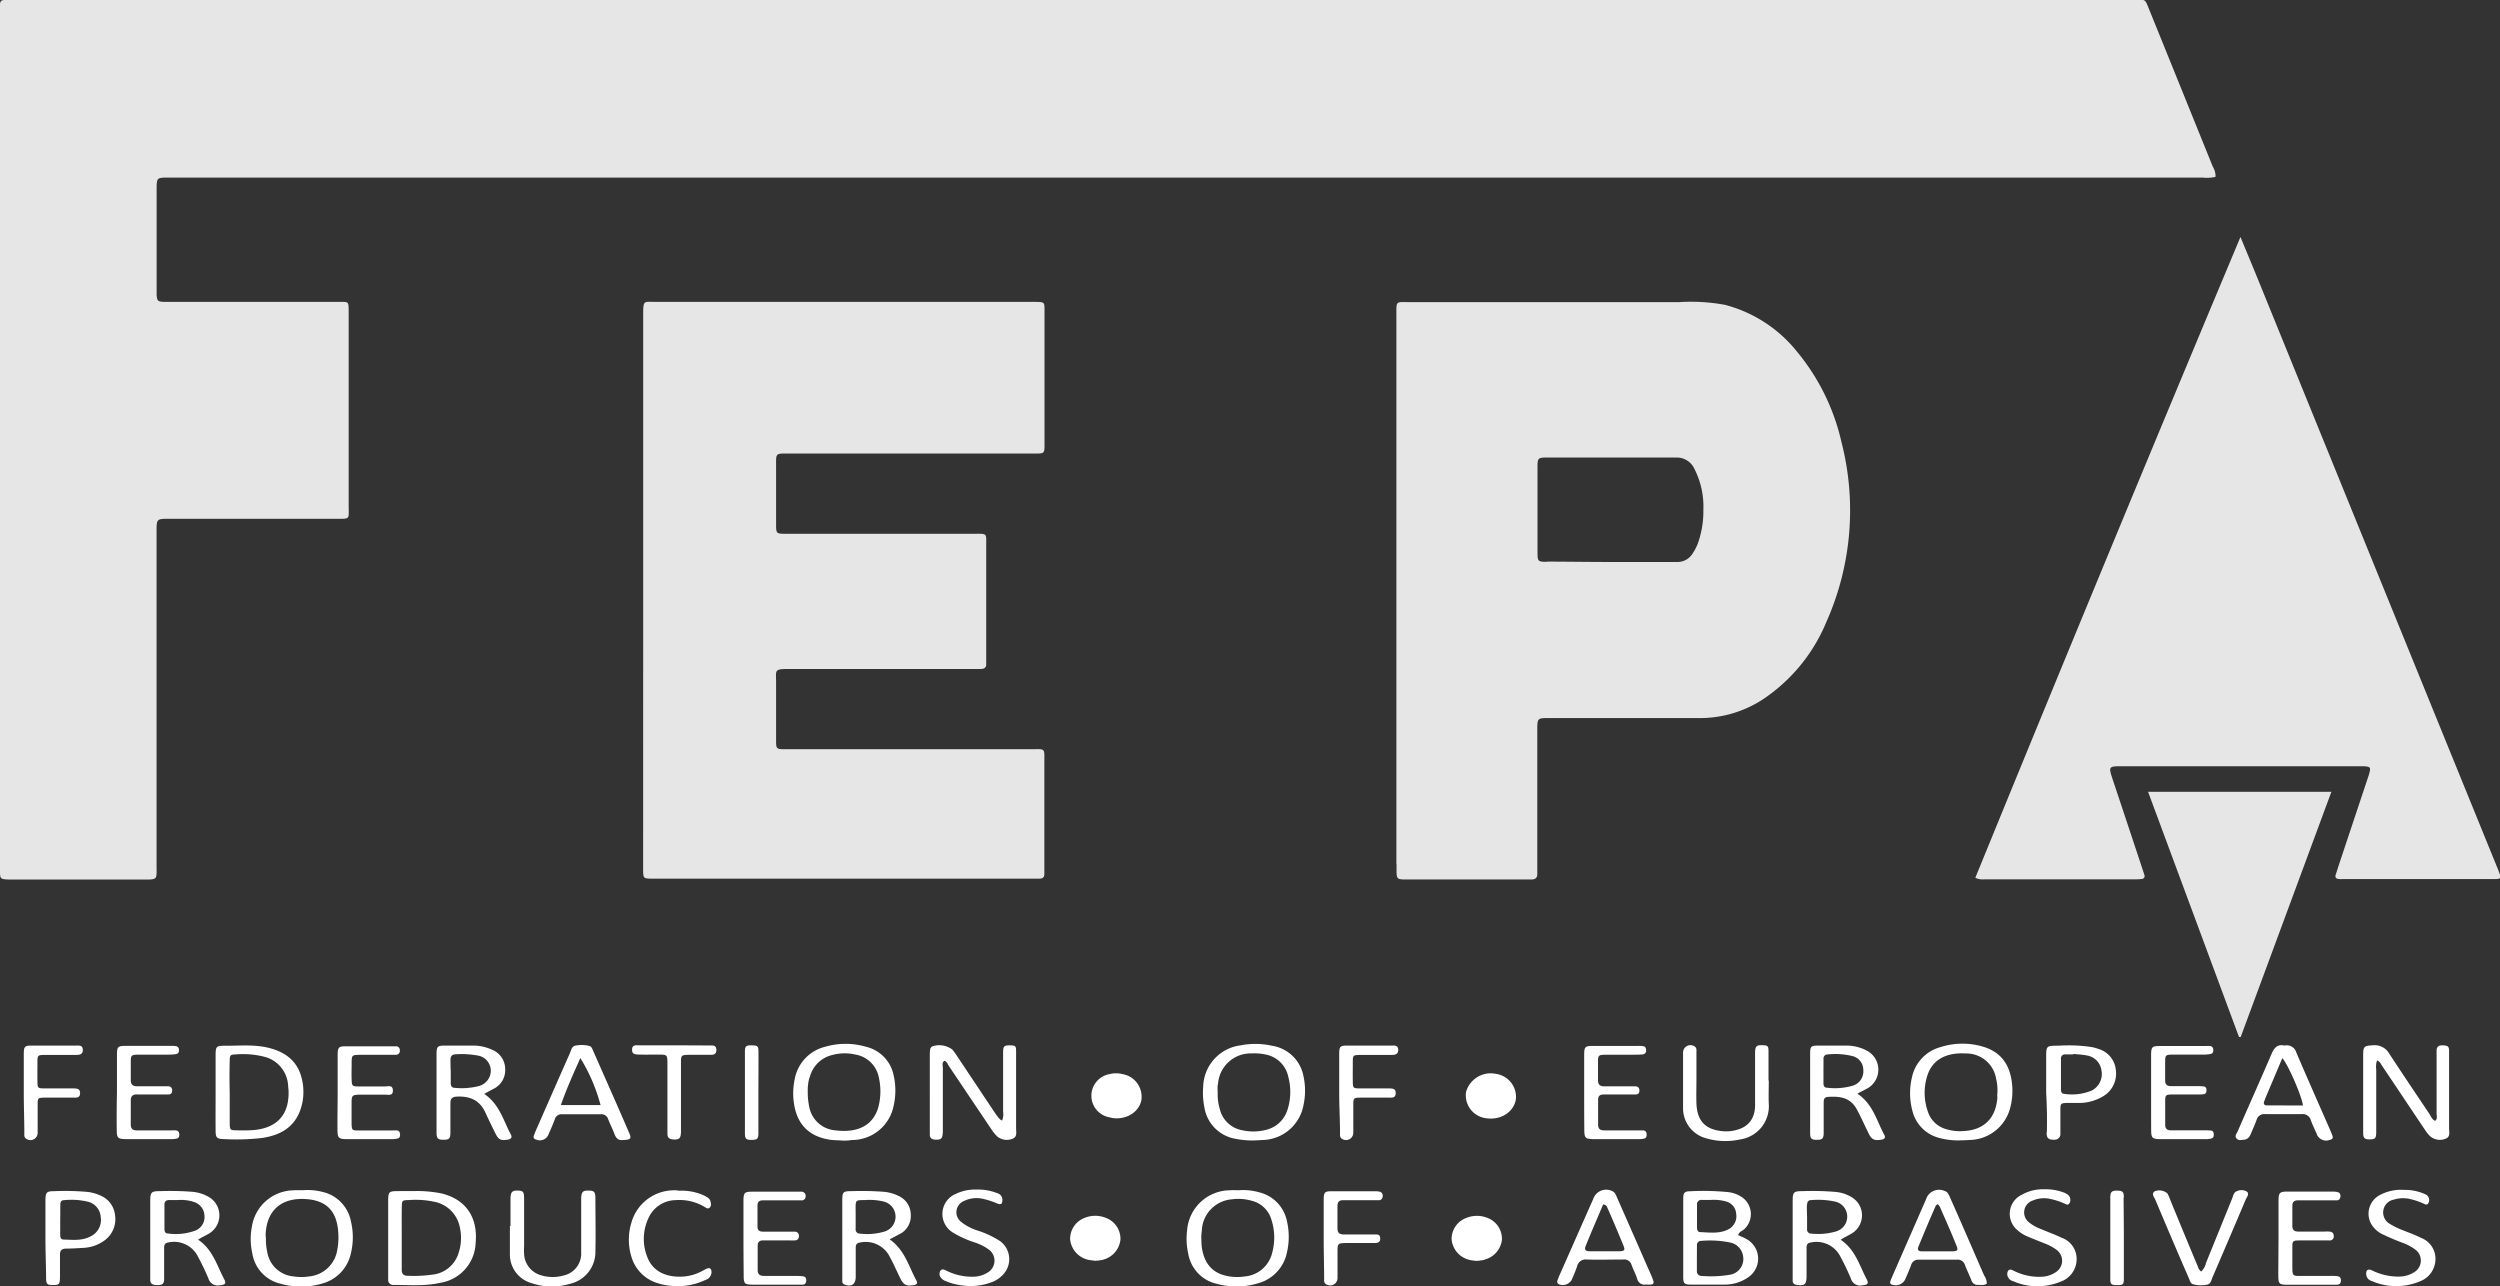 <svg xmlns="http://www.w3.org/2000/svg" viewBox="0 0 446.76 229.9"><rect x="0" y="0" width="446.76" height="229.9" fill="#333333" stroke="none"/><defs><style>.cls-1{fill:#e6e6e6;}.cls-2{fill:#fff;}</style></defs><title>fepa-wh-logo</title><g id="Livello_2" data-name="Livello 2"><g id="Layer_1" data-name="Layer 1"><path class="cls-1" d="M395.93,31.6a6.43,6.43,0,0,1-2.22.14H31.26c-.63,0-1.26,0-1.89,0-1.19.05-1.31.19-1.38,1.41,0,.27,0,.53,0,.79V51.78c0,.32,0,.64,0,.95.08,1,.2,1.16,1.23,1.21.47,0,.95,0,1.42,0H60.79c1.49,0,1.49,0,1.52,1.48v1q0,17,0,33.92c0,2.54.36,2.37-2.37,2.37H30.27c-2.28,0-2.29,0-2.29,2.26q0,29.82,0,59.64c0,2.66.29,2.57-2.56,2.57H1.59C0,157.1,0,157.08,0,155.52V2.46C0-.31-.32,0,2.44,0h378.7c2.46,0,2.05-.44,3.05,2q5.63,13.89,11.24,27.77A3.38,3.38,0,0,1,395.93,31.6Zm-281,123c0,.42,0,.85,0,1.27.06,1,.14,1.1,1.24,1.15.26,0,.52,0,.79,0h68.79c.58,0,.89-.25.88-.85,0-.42,0-.84,0-1.26q0-9.31,0-18.62c0-2.73.27-2.4-2.48-2.4H140.47c-1.77,0-1.78,0-1.78-1.73,0-3.42,0-6.84,0-10.26,0-2.16-.4-2.35,2.31-2.35h32.82c.47,0,1,0,1.42,0,.73,0,1.06-.31,1-1,0-.42,0-.85,0-1.27q0-9.85,0-19.72c0-2.35.24-2.17-2.25-2.17H140.55c-1.85,0-1.86,0-1.86-1.83,0-3.37,0-6.73,0-10.1,0-2.57-.19-2.41,2.37-2.41h43.87c1.72,0,1.73,0,1.73-1.74V55.54c0-1.56,0-1.56-1.56-1.59h-68c-2,0-2.16-.37-2.16,2.14q0,24.62,0,49.23Zm134.64-.2c0,.52,0,1,0,1.57.06,1,.15,1.13,1.22,1.2.32,0,.63,0,.95,0h20.82c.37,0,.74,0,1.11,0,.7,0,1.07-.31,1.05-1,0-.47,0-1,0-1.42V130.53c0-2.21,0-2.21,2.17-2.21,8.89,0,17.77,0,26.66,0A20.51,20.51,0,0,0,315,125a30.66,30.66,0,0,0,11.36-13.81,49,49,0,0,0,2.71-32.22,38.71,38.71,0,0,0-7.93-16.12,24.38,24.38,0,0,0-12.87-8.37,33.37,33.37,0,0,0-8.16-.49q-24.13,0-48.27,0c-2.45,0-2.3-.27-2.3,2.28v98.12Zm26.89-54c-1.62,0-1.7-.07-1.7-1.69q0-7.65,0-15.3c0-1.51.11-1.64,1.6-1.65,7.73,0,15.46,0,23.18,0a3.47,3.47,0,0,1,3.27,2.05,14.87,14.87,0,0,1,1.59,7.32,17.11,17.11,0,0,1-.85,5.58,8.79,8.79,0,0,1-1.11,2.26,3.16,3.16,0,0,1-2.8,1.46c-3.89,0-7.78,0-11.67,0S280.31,100.37,276.47,100.36ZM353,156.86a2.92,2.92,0,0,0,1.6.28h27a8.11,8.11,0,0,0,1.1-.06.53.53,0,0,0,.49-.78c-.11-.35-.22-.7-.34-1.05q-2.62-7.92-5.27-15.85c-.81-2.47-.82-2.47,1.77-2.47h42c.37,0,.74,0,1.1,0,1.17.09,1.25.21.92,1.37q-.1.38-.24.75l-5.13,15.4c-.2.59-.38,1.2-.58,1.8s.07.79.59.84a6.79,6.79,0,0,0,.78,0h26.82c1.37,0,1.41-.08.95-1.31-.07-.2-.15-.39-.23-.59Q425,102.79,403.68,50.35c-1.08-2.67-2.2-5.33-3.3-8Q376.38,99.59,353,156.86Zm47.12,28.46.3,0c5.39-14.56,10.77-29.12,16.21-43.82H383.87Z"/><path class="cls-2" d="M179.07,200.25a2.91,2.91,0,0,0,.19-1.57c0-3.52,0-7,0-10.56,0-1.17.18-1.33,1.23-1.31s1.08.14,1.09,1.11c0,2.15,0,4.31,0,6.46,0,2.42,0,4.84,0,7.25,0,.7.26,1.58-.7,1.89a2.66,2.66,0,0,1-2.68-.44,7.37,7.37,0,0,1-1.08-1.34q-3.78-5.62-7.56-11.25c-.22-.34-.33-.78-.8-.93-.49.36-.27.87-.27,1.31,0,3.62,0,7.25,0,10.87a6.62,6.62,0,0,1-.08,1.26c-.14.69-.71.67-1.25.66s-.93-.18-1-.8c0-.31,0-.63,0-.94V188.67c0-.36,0-.73.06-1.1a.72.72,0,0,1,.44-.6,3.92,3.92,0,0,1,3.53.59,10.5,10.5,0,0,1,.83,1.15c2.34,3.49,4.66,7,7,10.49C178.34,199.57,178.52,200,179.07,200.25Zm246.55-9.89c2.58,3.84,5.14,7.69,7.72,11.53a6.82,6.82,0,0,0,.88,1.11,2.66,2.66,0,0,0,2.8.5c.94-.33.63-1.23.64-1.92,0-2.37,0-4.73,0-7.1,0-2.21,0-4.41,0-6.62,0-.92-.23-1-1.16-1.06-.73,0-1.09.27-1.07,1,0,.37,0,.74,0,1.11,0,3.36,0,6.72,0,10.09,0,.43.21.94-.27,1.3-.6-.28-.76-.87-1.08-1.34-2.37-3.53-4.75-7.06-7.08-10.62a3,3,0,0,0-2.85-1.55c-1.68.1-1.83.15-1.84,1.8,0,3.94,0,7.89,0,11.83,0,.68,0,1.37,0,2,0,1,.28,1.21,1.22,1.19s1.1-.21,1.11-1.28c0-3.74,0-7.47,0-11.2a3.7,3.7,0,0,1,.14-1.63C425.31,189.69,425.42,190.07,425.62,190.36ZM311.75,219.62a3.67,3.67,0,0,0-.4-5.64,5.41,5.41,0,0,0-2.48-.94,45,45,0,0,0-6.77-.16c-1.07,0-1.3.27-1.3,1.34q0,7,0,14c0,1.11.22,1.33,1.27,1.34,2.1,0,4.21,0,6.31,0a7.27,7.27,0,0,0,4.13-1.37,4,4,0,0,0-.49-6.81c-.45-.25-.94-.44-1.4-.65C310.78,220.08,311.38,220,311.75,219.62Zm-8.49,2.93a.72.72,0,0,1,.76-.8,17.8,17.8,0,0,1,5.15.29,2.9,2.9,0,0,1,2.33,2.46,2.85,2.85,0,0,1-2.41,3.31,19.93,19.93,0,0,1-5,.2.81.81,0,0,1-.85-.91c0-.73,0-1.46,0-2.2h0C303.25,224.12,303.24,223.34,303.26,222.55Zm5.25-7.83a2.43,2.43,0,0,1,1.75,2.18,2.62,2.62,0,0,1-1.36,2.77c-1.62.85-3.36.58-5.08.51-.43,0-.56-.45-.56-.83,0-1.36,0-2.71,0-4.07a.78.78,0,0,1,.9-.85h1.57A8.25,8.25,0,0,1,308.51,214.72Zm-156-11a7.59,7.59,0,0,0,7.2-6.18,12.2,12.2,0,0,0,0-5.31,6.58,6.58,0,0,0-4.95-5.17,13,13,0,0,0-7.29,0,7.3,7.3,0,0,0-5.47,5.88,12.12,12.12,0,0,0-.14,4.07c.51,3.87,2.67,6.08,6.44,6.66.78.11,1.57.1,2.24.15S151.84,203.77,152.47,203.71Zm-7.81-11.18a5.43,5.43,0,0,1,4-4,8.54,8.54,0,0,1,4.2-.08,5.1,5.1,0,0,1,4.13,4,11.16,11.16,0,0,1,0,5.14,6.2,6.2,0,0,1-.54,1.47c-1.19,2.35-3.71,3.37-7.19,2.93a5.15,5.15,0,0,1-4.71-4.35,11.71,11.71,0,0,1-.24-2.5A8.72,8.72,0,0,1,144.66,192.53Zm81.08,11.18a7.61,7.61,0,0,0,7.16-6.24,12.09,12.09,0,0,0,0-5.15,6.76,6.76,0,0,0-5.63-5.45,13.64,13.64,0,0,0-5.62-.07,7.64,7.64,0,0,0-6.67,7.27,13.23,13.23,0,0,0,.2,3.76,6.77,6.77,0,0,0,5.42,5.64,16.08,16.08,0,0,0,3.38.33C224.48,203.77,225.11,203.77,225.74,203.71Zm-8.12-9.9a5.86,5.86,0,0,1,6.07-5.57,9.16,9.16,0,0,1,2.5.21,5.1,5.1,0,0,1,4,4,10.45,10.45,0,0,1-.16,5.89,5.3,5.3,0,0,1-4,3.6,9.12,9.12,0,0,1-4.22,0,5,5,0,0,1-3.86-3.73,9.2,9.2,0,0,1-.38-3C217.57,194.75,217.57,194.28,217.62,193.81Zm134.55,9.89a7.64,7.64,0,0,0,7-5.65,11.76,11.76,0,0,0,.38-4.05c-.3-3.73-2-6.05-5.33-7a12.83,12.83,0,0,0-7.44.1,7.11,7.11,0,0,0-5.15,5.43,12.23,12.23,0,0,0,.07,5.92,6.61,6.61,0,0,0,4.85,4.9,12.68,12.68,0,0,0,3.58.43C350.81,203.77,351.49,203.77,352.17,203.7Zm4.74-7.73c-.22,3.81-2.37,6-6.17,6.15a8.42,8.42,0,0,1-3.11-.38,4.75,4.75,0,0,1-3.14-3.07,10.08,10.08,0,0,1-.05-6.64c.93-2.68,3.33-4,6.86-3.78a5.38,5.38,0,0,1,5.36,4.44,9.09,9.09,0,0,1,.25,2.6C356.91,195.44,356.92,195.7,356.91,196ZM219.72,212.71a7.73,7.73,0,0,0-7.57,7.08,12,12,0,0,0,.19,4.22,6.64,6.64,0,0,0,5.09,5.41,13.1,13.1,0,0,0,7.29-.07,7.17,7.17,0,0,0,5.26-5.52,12.36,12.36,0,0,0,0-5.61,6.65,6.65,0,0,0-5-5.16,10.31,10.31,0,0,0-3.58-.36C220.87,212.7,220.29,212.66,219.72,212.71Zm-4.95,7.19a5.83,5.83,0,0,1,5.41-5.58,8.41,8.41,0,0,1,3.43.24,4.88,4.88,0,0,1,3.6,3.41,10.36,10.36,0,0,1,.14,5.89,5.53,5.53,0,0,1-4.91,4.25,9.19,9.19,0,0,1-2.67,0c-2.93-.42-4.57-2.15-5-5.23-.07-.57-.07-1.15-.09-1.66S214.73,220.31,214.77,219.9ZM52.33,212.72A7.65,7.65,0,0,0,45,219.3a11.53,11.53,0,0,0,.09,4.68,6.62,6.62,0,0,0,5.06,5.43,13.13,13.13,0,0,0,7.3,0,7.15,7.15,0,0,0,5.27-5.5,12.09,12.09,0,0,0,0-5.61A6.67,6.67,0,0,0,57.64,213a10.7,10.7,0,0,0-3.43-.31C53.58,212.71,53,212.66,52.33,212.72Zm-4.85,7.69c.24-4.11,2.79-6.35,7-6.14s6,2.52,6,6.91a11.52,11.52,0,0,1-.21,2.19,5.62,5.62,0,0,1-5,4.73,9.26,9.26,0,0,1-2.83,0,5.22,5.22,0,0,1-4.69-4.4,10.54,10.54,0,0,1-.23-2.5C47.47,220.93,47.46,220.67,47.48,220.41Zm-8.95-18.36c0,1.26.22,1.48,1.47,1.51a40.26,40.26,0,0,0,6.77-.19c3-.44,5.55-1.65,6.78-4.69a9.76,9.76,0,0,0,.36-6c-.77-3.17-3.06-4.77-6.08-5.47-2.6-.6-5.24-.3-7.86-.33-1.26,0-1.42.18-1.44,1.5,0,2.31,0,4.62,0,6.93S38.51,199.79,38.53,202.05Zm2.52-12.44c0-1.08.11-1.16,1.2-1.19a15.33,15.33,0,0,1,5,.43A5.64,5.64,0,0,1,51.49,194c0,.31.07.62.08.94.13,4.21-2,6.6-6.17,7a27.56,27.56,0,0,1-3.15.05c-1.09,0-1.17-.08-1.2-1.17,0-1.84,0-3.68,0-5.51h0C41,193.39,41,191.49,41.05,189.61Zm30,23.25c-1.55,0-1.68.15-1.68,1.74q0,6.61,0,13.23c0,.27,0,.53,0,.79a.89.89,0,0,0,1,1c2.78,0,5.58.25,8.32-.38A7.48,7.48,0,0,0,85,222.08c.42-4.53-1.75-7.74-6.07-8.8a22.1,22.1,0,0,0-5-.43C72.93,212.85,72,212.84,71,212.86Zm.76,2.78c0-1.09.1-1.16,1.19-1.18a16.2,16.2,0,0,1,4.71.32,5.76,5.76,0,0,1,4.47,4.57,8.65,8.65,0,0,1-.31,4.81,5.46,5.46,0,0,1-4.59,3.62,24,24,0,0,1-4.4.21c-.81,0-1.1-.35-1.09-1.16,0-1.89,0-3.78,0-5.67S71.78,217.48,71.8,215.64Zm16.47-21.1a3.7,3.7,0,0,0,2-3.47A3.74,3.74,0,0,0,88,187.62a8.08,8.08,0,0,0-3.34-.77c-1.74,0-3.47,0-5.2,0-1.27,0-1.44.19-1.45,1.49q0,7,0,14c0,1.13.24,1.34,1.25,1.34s1.2-.21,1.23-1.21c0-1.78,0-3.57,0-5.35,0-.78.31-1.11,1.12-1.15,2.31-.12,4.11.61,5.12,2.83.57,1.24,1.17,2.47,1.77,3.69s1,1.33,2.1,1.19c.75-.1,1-.4.66-1-1.32-2.47-2-5.34-4.72-7.19C87.25,195.06,87.77,194.82,88.27,194.54Zm-7.77-5.21c0-.66.35-.91,1-.93a16.26,16.26,0,0,1,3.75.21,2.78,2.78,0,0,1,2.45,2.66,2.86,2.86,0,0,1-2.1,2.8,12.24,12.24,0,0,1-4.35.33c-.55,0-.7-.37-.71-.83,0-.73,0-1.47,0-2.2h0C80.5,190.69,80.51,190,80.5,189.33Zm253.15,5.2a3.84,3.84,0,0,0-.2-6.85,7.7,7.7,0,0,0-3.49-.83c-1.68,0-3.37,0-5,0-1.34,0-1.49.14-1.49,1.43q0,7.1,0,14.2c0,1,.24,1.21,1.19,1.21s1.21-.19,1.23-1.17c0-1.79,0-3.58,0-5.36,0-.56,0-1.09.76-1.14,2.55-.17,4.14.3,5.23,2.35.71,1.35,1.34,2.74,2,4.1.57,1.16,1,1.39,2.24,1.21.57-.08.93-.3.58-.92-1.36-2.51-2-5.45-4.79-7.32C332.63,195.05,333.15,194.81,333.65,194.53Zm-7.79-5.28a.72.72,0,0,1,.75-.82,12.78,12.78,0,0,1,4.36.28,2.54,2.54,0,0,1,2,2.49,2.67,2.67,0,0,1-1.83,2.8,11.46,11.46,0,0,1-4.66.38c-.44,0-.63-.32-.63-.74,0-.73,0-1.46,0-2.2h0ZM37.34,220.45a3.79,3.79,0,0,0-.16-6.62,7,7,0,0,0-2.69-.84,51.75,51.75,0,0,0-5.84-.13c-1.64,0-1.79.17-1.8,1.81,0,4,0,7.89,0,11.84,0,.73,0,1.47,0,2.21s.52.92,1.16.93,1.3,0,1.32-.93c0-.58,0-1.16,0-1.74,0-1.31,0-2.62,0-3.94,0-.48.06-.9.72-1a4.76,4.76,0,0,1,5.31,2.49c.7,1.29,1.34,2.63,1.91,4a1.71,1.71,0,0,0,2,1.15c1-.09,1.21-.3.76-1.15-1.29-2.42-2-5.23-4.63-7C36.24,221,36.81,220.78,37.34,220.45Zm-2.68-5.65a2.65,2.65,0,0,1,1.88,2.46,2.59,2.59,0,0,1-1.61,2.64,10.12,10.12,0,0,1-4.94.53c-.45,0-.6-.38-.6-.78,0-1.47,0-2.93,0-4.39,0-.6.34-.82.91-.81s1,0,1.56,0A7.13,7.13,0,0,1,34.66,214.8ZM331,220.37a3.77,3.77,0,0,0-.14-6.45A6.66,6.66,0,0,0,328,213a49.34,49.34,0,0,0-5.83-.14c-1.66,0-1.81.17-1.81,1.8q0,6.71,0,13.41c0,.27,0,.53,0,.79,0,.52.33.71.81.77,1.28.17,1.62-.08,1.67-1.37,0-.53,0-1,0-1.58,0-1.21,0-2.42,0-3.63,0-.47.05-.91.71-1a4.78,4.78,0,0,1,5.32,2.48c.7,1.29,1.34,2.63,1.91,4a1.7,1.7,0,0,0,2,1.16c1-.09,1.22-.3.78-1.14-1.29-2.43-2-5.24-4.63-7C329.78,221,330.41,220.75,331,220.37Zm-8.06-5.12c0-.47.23-.8.76-.79a14.46,14.46,0,0,1,4.2.26,2.75,2.75,0,0,1,.14,5.36,11.39,11.39,0,0,1-4.35.37.72.72,0,0,1-.76-.81v-2.19h0C322.9,216.72,322.89,216,322.9,215.25Zm-162.18,5.3a3.64,3.64,0,0,0,2-3.49,3.69,3.69,0,0,0-2.22-3.36,7.3,7.3,0,0,0-2.57-.72,53.65,53.65,0,0,0-5.67-.12c-1.69,0-1.78.11-1.78,1.81q0,6.71,0,13.41c0,.31,0,.63,0,.94a.63.63,0,0,0,.46.56c1.18.42,1.91-.07,1.94-1.31,0-.48,0-1,0-1.42,0-1.26,0-2.53,0-3.79,0-.49.06-.9.7-1a4.8,4.8,0,0,1,5.34,2.45c.68,1.24,1.25,2.55,1.87,3.82s1.07,1.54,2.45,1.33c.58-.08.75-.35.47-.85-1.36-2.51-2.06-5.43-4.76-7.33C159.71,221.08,160.23,220.84,160.72,220.55ZM152.9,216c0-1.52,0-1.54,1.62-1.54a10.72,10.72,0,0,1,3.43.27,2.78,2.78,0,0,1,.19,5.33,10.87,10.87,0,0,1-4.5.39.73.73,0,0,1-.73-.84c0-.73,0-1.46,0-2.2h0Zm-61.78,3.1c0,1.69,0,3.37,0,5A5.29,5.29,0,0,0,95,229.3a11.11,11.11,0,0,0,6.82.13,5.84,5.84,0,0,0,4.58-5.86c.08-3.15,0-6.3,0-9.45,0-1.14-.23-1.35-1.23-1.36s-1.25.21-1.31,1.3c0,.42,0,.84,0,1.26,0,2.84,0,5.68,0,8.51a4,4,0,0,1-3.2,4.12,7.12,7.12,0,0,1-4-.06,4.14,4.14,0,0,1-3-3.79,11.23,11.23,0,0,1,0-1.42c0-2.83,0-5.67,0-8.51,0-1.2-.18-1.39-1.14-1.41s-1.27.19-1.29,1.45c0,1.63,0,3.26,0,4.88Zm263.46,8.85L351,219.72q-1.26-2.9-2.54-5.77c-.21-.48-.41-1-1-1.14a2.43,2.43,0,0,0-3.27,1.51l-6,13.71c-.14.33-.29.67-.4,1a.4.4,0,0,0,.24.51,1.91,1.91,0,0,0,2.39-.82c.39-.86.76-1.73,1.09-2.61a1.33,1.33,0,0,1,1.41-1q3.39,0,6.78,0a1.34,1.34,0,0,1,1.44.94c.36.93.79,1.83,1.17,2.76a1.12,1.12,0,0,0,1.21.8c.5,0,1,.14,1.52-.22A2.43,2.43,0,0,0,354.58,227.94Zm-7.91-12.26c1,2.26,2,4.52,2.91,6.79.4.95.29,1.12-.75,1.14-1.78,0-3.56,0-5.35,0-.56,0-.93-.19-.64-.87,1-2.41,2-4.83,3.07-7.24,0-.12.23-.2.39-.32A2.86,2.86,0,0,1,346.67,215.68ZM112.45,202.49c-2.15-5-4.34-9.9-6.51-14.84-.13-.3-.26-.63-.57-.72a5.56,5.56,0,0,0-2.5-.08c-.69.1-.78.78-1,1.29q-3.09,7-6.16,14c-.1.24-.2.48-.29.73-.17.45,0,.69.46.8a1.65,1.65,0,0,0,2.16-1c.39-.86.76-1.73,1.1-2.62a1.23,1.23,0,0,1,1.28-.93q3.47,0,6.93,0a1.26,1.26,0,0,1,1.33.88c.34.88.78,1.72,1.11,2.61s.77,1.22,1.57,1.11C112.68,203.69,112.89,203.49,112.45,202.49Zm-8.74-13.41a31.1,31.1,0,0,1,3.61,8.4h-7.09C101.26,194.53,102.48,191.84,103.71,189.08Zm191.53,39.21c-.3-.73-.63-1.45-.95-2.17q-2.62-6-5.27-12c-.23-.52-.39-1.09-1-1.31a2.44,2.44,0,0,0-3.3,1.44q-3,6.78-6,13.57a9.1,9.1,0,0,0-.39,1,.51.51,0,0,0,.22.67,1.84,1.84,0,0,0,2.28-.71,25.25,25.25,0,0,0,1-2.47,1.56,1.56,0,0,1,1.73-1.23c2.15.07,4.31,0,6.47,0a1.38,1.38,0,0,1,1.55,1c.3.83.74,1.63,1,2.47a1.33,1.33,0,0,0,1.55,1C295.63,229.64,295.73,229.49,295.24,228.29Zm-8.05-12.59c1,2.26,1.95,4.51,2.88,6.78.39.93.28,1.1-.74,1.13-1.72,0-3.45,0-5.17,0-.57,0-1.13-.12-.81-.91,1-2.5,2.1-5,3.14-7.47C287,215.32,287.11,215.51,287.19,215.7ZM406,188.18c-2,4.68-4.09,9.32-6.12,14-.17.39-.62.85-.18,1.29s.9.21,1.37.19.91-.41,1.12-.94c.36-.87.77-1.73,1.08-2.62a1.41,1.41,0,0,1,1.55-1c2.15,0,4.31,0,6.46,0a1.53,1.53,0,0,1,1.68,1.09c.29.79.64,1.55,1,2.32a1.8,1.8,0,0,0,2.37,1.2c.44-.1.66-.31.48-.78-.09-.24-.19-.49-.29-.73-2.06-4.71-4.15-9.41-6.17-14.14a1.75,1.75,0,0,0-2.09-1.21C407.14,186.58,406.51,187.07,406,188.18Zm-.89,9.36c-.47,0-.66-.26-.49-.72s.42-1.08.65-1.61c.85-2,1.7-4,2.58-6.11.95.93,3.47,6.71,3.7,8.45Zm-89.07-4.47c0-1.73,0-3.47,0-5.2,0-1-.17-1.06-1.12-1.09s-1.24.12-1.28,1.24c0,.52,0,1,0,1.57,0,2.63,0,5.26,0,7.88,0,2.27-1.06,3.75-3,4.36a6.74,6.74,0,0,1-2.64.33c-3.21-.24-4.73-1.8-4.84-5-.05-1.36,0-2.73,0-4.09,0-1.68,0-3.37,0-5,0-.4.09-.86-.39-1.11a1.32,1.32,0,0,0-2,1.18c0,3.26,0,6.51,0,9.77a5.55,5.55,0,0,0,4.13,5.51,12.28,12.28,0,0,0,6.08.2,6,6,0,0,0,5.11-6.37c-.06-1.37,0-2.73,0-4.1Zm49.7,9.3c0,1,.27,1.34,1.46,1.3a1,1,0,0,0,1-1.09c0-1.42,0-2.83,0-4.25,0-1.14.1-1.19,1.15-1.23.78,0,1.57,0,2.36,0a8.36,8.36,0,0,0,4.18-1.22,4.69,4.69,0,0,0,2.21-4.72,4.32,4.32,0,0,0-3-3.68,9.88,9.88,0,0,0-1.21-.35,27.64,27.64,0,0,0-6-.26c-2.22,0-2.23,0-2.23,2.15v6.3C365.8,197.65,365.84,200,365.78,202.37ZM373,188.63a3.11,3.11,0,0,1,2.54,2.66,3.32,3.32,0,0,1-1.71,3.58,9.19,9.19,0,0,1-4.92.61c-.46,0-.61-.38-.61-.78,0-1.83,0-3.66,0-5.5a.71.71,0,0,1,.78-.78h1.42v-.08C371.37,188.43,372.22,188.46,373,188.63ZM8.24,228.37c0,1.13.2,1.28,1.27,1.27s1.18-.15,1.21-1.36c0-1.37,0-2.73,0-4.1,0-.72.31-1,1-1.05,1.1,0,2.21-.07,3.31-.14a6.85,6.85,0,0,0,3.52-1.23,4.69,4.69,0,0,0,2-4.66,4.27,4.27,0,0,0-2.79-3.53,7.31,7.31,0,0,0-2.12-.57,45.93,45.93,0,0,0-6-.13c-1.33,0-1.51.24-1.52,1.62,0,2.26,0,4.52,0,6.78S8.22,226,8.24,228.37Zm2.54-13.15c0-.39.15-.74.63-.74a12.61,12.61,0,0,1,4.37.29A3,3,0,0,1,18,217.49a3.26,3.26,0,0,1-1.74,3.42c-1.55.86-3.25.65-4.92.6-.48,0-.57-.41-.58-.79,0-.89,0-1.78,0-2.67h0C10.78,217.11,10.77,216.17,10.78,215.22Zm382,11.15q-2.52-6-5-12.08a7,7,0,0,0-.44-1,2.17,2.17,0,0,0-2.3-.39c-.63.46-.1,1,.08,1.39,2,4.75,4,9.47,6.07,14.2.16.38.26.86.69,1a5.37,5.37,0,0,0,2.49.09c.7-.1.79-.78,1-1.3q3-6.94,5.94-13.9c.19-.45.71-1,.22-1.43a1.87,1.87,0,0,0-1.81-.07c-.55.19-.63.8-.82,1.28-1.56,3.84-3.11,7.69-4.68,11.53a2.84,2.84,0,0,1-.87,1.54A1.73,1.73,0,0,1,392.77,226.37ZM132.9,228c0,1.38.18,1.56,1.53,1.57,2.63,0,5.25,0,7.88,0l1.11,0c.45,0,.64-.29.66-.71s-.14-.73-.58-.78-.84-.06-1.26-.07c-1.89,0-3.78,0-5.67,0-.76,0-1.19-.26-1.17-1.09,0-1.42,0-2.84,0-4.26,0-.71.29-1,1-1,1.52,0,3.05,0,4.57,0a10,10,0,0,0,1.1,0,.67.67,0,0,0,.69-.71.72.72,0,0,0-.71-.85c-.37,0-.74,0-1.11,0-1.52,0-3,0-4.57,0-.63,0-1-.21-1-.89v-3.78c0-.67.33-.93,1-.92,1.42,0,2.84,0,4.25,0h2.53a.71.71,0,0,0,.82-.73.74.74,0,0,0-.76-.82l-.48,0c-2.78,0-5.57,0-8.35,0-1.34,0-1.51.22-1.52,1.6,0,2.26,0,4.52,0,6.78S132.88,225.77,132.9,228Zm274.24-.41c0,1.93.06,2,1.92,2H413c1.42,0,2.83,0,4.25,0,.56,0,1.09,0,1.08-.79s-.59-.75-1.11-.78-.73,0-1.1,0c-1.68,0-3.37,0-5.05,0-1.35,0-1.39-.07-1.42-1.46,0-1.21,0-2.42,0-3.62s.09-1.25,1.26-1.27,2.1,0,3.15,0c.74,0,1.47,0,2.21,0a.7.7,0,0,0,.78-.78c0-.52-.28-.76-.77-.8s-.73,0-1.1,0c-1.47,0-2.95,0-4.42,0-.84,0-1.13-.34-1.11-1.12,0-1.15,0-2.31,0-3.47,0-.71.32-1,1.06-1,1.89,0,3.78,0,5.67,0,.42,0,.85,0,1.26,0s.61-.37.61-.77a.65.65,0,0,0-.52-.7,4.13,4.13,0,0,0-.93-.09c-2.68,0-5.36,0-8,0-1.44,0-1.61.22-1.62,1.67,0,2.21,0,4.42,0,6.63ZM20.86,201.83c0,1.54.17,1.72,1.71,1.74,2.68,0,5.37,0,8.05,0a4.88,4.88,0,0,0,.93-.09c.37-.07.49-.35.49-.7s-.13-.73-.59-.77-.74,0-1.11,0c-1.94,0-3.89,0-5.83,0-.82,0-1.15-.31-1.14-1.1q0-2.13,0-4.26c0-.82.41-1.1,1.18-1.07,1.11,0,2.21,0,3.31,0l2.21,0c.43,0,.69-.2.7-.67s-.22-.78-.74-.79H28.92c-1.47,0-2.94,0-4.41,0-.82,0-1.15-.33-1.14-1.11,0-1.1,0-2.21,0-3.31s.11-1.21,1.32-1.23c1.63,0,3.26,0,4.89,0,.63,0,1.26,0,1.88-.1a.6.6,0,0,0,.51-.69.64.64,0,0,0-.47-.72,4.17,4.17,0,0,0-.94-.06q-4,0-8,0c-1.55,0-1.66.13-1.66,1.75q0,3.31,0,6.63C20.85,197.41,20.84,199.62,20.86,201.83Zm39.45.09c0,1.43.19,1.63,1.64,1.65,2.74,0,5.47,0,8.2,0a4.16,4.16,0,0,0,.93-.12c.38-.1.43-.43.41-.76s-.14-.63-.53-.67-.73,0-1.1,0c-1.94,0-3.89,0-5.83,0-1.09,0-1.16-.07-1.2-1.17,0-1.26,0-2.52,0-3.78s.1-1.43,1.43-1.45c1.52,0,3,0,4.57,0,.56,0,1.42.27,1.38-.77s-.89-.68-1.44-.7c-1.58,0-3.16,0-4.73,0-1.08,0-1.16-.1-1.2-1.19s0-2,0-3c0-1.39.07-1.43,1.42-1.46,1.79,0,3.58,0,5.36,0,.37,0,.74,0,1.1,0a.71.71,0,0,0,.73-.84.66.66,0,0,0-.71-.68h-.47c-2.84,0-5.68,0-8.52,0-1.23,0-1.4.2-1.41,1.53,0,2.26,0,4.52,0,6.78S60.29,199.66,60.31,201.92Zm222.81-.1c0,1.55.17,1.73,1.71,1.75,2.68,0,5.36,0,8,0a4.81,4.81,0,0,0,.93-.09c.47-.09.53-.45.49-.85a.6.6,0,0,0-.58-.62c-.36,0-.73,0-1.1,0-1.94,0-3.89,0-5.83,0-.82,0-1.16-.29-1.15-1.09,0-1.47,0-3,0-4.42,0-.66.36-.92,1-.91,1.05,0,2.1,0,3.15,0l2.52,0c.43,0,.7-.19.71-.66s-.22-.79-.74-.8h-1.1c-1.48,0-2.95,0-4.42,0-.82,0-1.15-.32-1.14-1.11,0-1.1,0-2.21,0-3.31s.11-1.21,1.32-1.23c1.57,0,3.15,0,4.73,0,.63,0,1.26,0,1.89-.05a.66.66,0,0,0,.66-.73c0-.34-.11-.65-.46-.73a4.25,4.25,0,0,0-.94-.06q-4,0-8,0c-1.56,0-1.67.12-1.67,1.75,0,2.2,0,4.41,0,6.62S283.1,199.61,283.12,201.82Zm101.3.08c0,1.45.19,1.65,1.63,1.67,2.73,0,5.47,0,8.2,0a3.65,3.65,0,0,0,.93-.12c.38-.09.44-.41.43-.74s-.12-.64-.51-.68A10.24,10.24,0,0,0,394,202c-2,0-4,0-6,0-.74,0-1.07-.29-1.07-1,0-1.42,0-2.84,0-4.26,0-1.05.13-1.13,1.24-1.15,1.52,0,3.05,0,4.57,0,.37,0,.74,0,1.1-.06s.48-.36.47-.7-.1-.64-.5-.68a10,10,0,0,0-1.1-.05c-1.57,0-3.15,0-4.73,0-.73,0-1.06-.3-1.06-1,0-1.11,0-2.21,0-3.31,0-1.25.09-1.31,1.4-1.33,1.84,0,3.68,0,5.52,0a6.43,6.43,0,0,0,1.24-.12c.36-.08.47-.39.44-.74a.63.63,0,0,0-.53-.67,5.1,5.1,0,0,0-.78,0c-2.74,0-5.47,0-8.2,0-1.46,0-1.59.15-1.6,1.67,0,2.2,0,4.41,0,6.62S384.41,199.64,384.42,201.9Zm40.77,11.71a3.77,3.77,0,0,0-1.51,5,4.65,4.65,0,0,0,2.17,2c1.09.52,2.22,1,3.33,1.42a9,9,0,0,1,2.37,1.22,2.43,2.43,0,0,1-.16,4.12,5.06,5.06,0,0,1-2.53.76,10.58,10.58,0,0,1-5-1.12c-.74-.33-1.08,0-1,.77a1.29,1.29,0,0,0,.95,1.13,10.87,10.87,0,0,0,8.59.09,4.27,4.27,0,0,0,2.83-4,4,4,0,0,0-2.61-3.8c-1-.51-2.12-.91-3.19-1.34a12.85,12.85,0,0,1-2.27-1.1,2.34,2.34,0,0,1,.65-4.39,5.53,5.53,0,0,1,2.65-.15,12.55,12.55,0,0,1,2.54.82c.28.11.58.38.87.09A1.06,1.06,0,0,0,434,214c-.16-.43-.57-.59-1-.75a8.6,8.6,0,0,0-3.32-.61A8.11,8.11,0,0,0,425.19,213.61Zm-64-.05a3.78,3.78,0,0,0-.69,6.25,6.35,6.35,0,0,0,1.86,1.17c1,.42,1.95.79,2.92,1.19a8.42,8.42,0,0,1,2.22,1.17,2.41,2.41,0,0,1-.12,4,4.78,4.78,0,0,1-2.52.82,10,10,0,0,1-5-1.07c-.34-.16-.7-.37-1,0a1.18,1.18,0,0,0-.05,1.07,1.37,1.37,0,0,0,.93.79,10.84,10.84,0,0,0,8.44.11,4.27,4.27,0,0,0,2.92-3.94,4,4,0,0,0-2.65-3.92c-1.18-.57-2.41-1-3.63-1.53a7.39,7.39,0,0,1-2.2-1.21,2.24,2.24,0,0,1,.67-3.93,5.1,5.1,0,0,1,2.94-.31,12.68,12.68,0,0,1,2.7.86c.27.11.56.36.85,0a1,1,0,0,0,.16-.9c-.08-.54-.49-.77-.94-1a9.28,9.28,0,0,0-3.74-.65A7.53,7.53,0,0,0,361.22,213.56Zm-190.51-.16a3.89,3.89,0,0,0-.33,6.9A18.16,18.16,0,0,0,174.1,222a9.12,9.12,0,0,1,2.66,1.34,2.45,2.45,0,0,1-.16,4,4.89,4.89,0,0,1-2.52.81,10.22,10.22,0,0,1-5-1.1c-.33-.16-.71-.36-1,0a1.06,1.06,0,0,0,0,1.19,1.94,1.94,0,0,0,1,.73,10.69,10.69,0,0,0,2.89.74,10.49,10.49,0,0,0,5.12-.53,5.14,5.14,0,0,0,2.11-1.35,4,4,0,0,0-.51-6.06,16.82,16.82,0,0,0-4-1.87,9,9,0,0,1-2.91-1.53,2.17,2.17,0,0,1,.52-3.76,5.06,5.06,0,0,1,3.23-.4,14.79,14.79,0,0,1,2.69.86c.7.28.93.06.91-.7a1.2,1.2,0,0,0-.9-1.14,9.33,9.33,0,0,0-3.75-.65A7.85,7.85,0,0,0,170.71,213.4Zm-50.58-.68a7.91,7.91,0,0,0-7.27,5.79,10.39,10.39,0,0,0,0,6.05,6.94,6.94,0,0,0,4.52,4.69,10.63,10.63,0,0,0,2.61.54,11.59,11.59,0,0,0,6.13-1.07,1.48,1.48,0,0,0,1.06-1.41c0-.49-.23-.83-.8-.62-.29.12-.56.29-.84.43a8.42,8.42,0,0,1-3.31,1c-2.85.21-5.44-.72-6.49-3.39a8.72,8.72,0,0,1,.15-7,5.4,5.4,0,0,1,4.83-3.26,8.79,8.79,0,0,1,5.14,1.16c.3.18.65.5,1,.17s.21-.8.11-1.2-.61-.7-1-.9a9.57,9.57,0,0,0-4.59-.91C121,212.71,120.55,212.68,120.13,212.72ZM4.35,202.41c0,.4-.09.85.38,1.12a1.29,1.29,0,0,0,2-1.13c0-1.63,0-3.26,0-4.88,0-1.31,0-1.35,1.32-1.37,1.68,0,3.36,0,5,0,.56,0,1.23.11,1.26-.76s-.59-.86-1.19-.89c-.31,0-.63,0-.94,0-1.42,0-2.84,0-4.26,0-1.18,0-1.21-.06-1.23-1.28s0-2.2,0-3.31c0-1.36,0-1.37,1.44-1.39h5.52c.63,0,1.19-.15,1.15-.94s-.6-.73-1.15-.73c-2.62,0-5.25,0-7.88,0-1.38,0-1.51.14-1.52,1.56,0,2.31,0,4.62,0,6.93S4.34,200.05,4.35,202.41Zm235.12,0c0,.4-.09.85.37,1.12a1.3,1.3,0,0,0,2-1.13c0-1.63,0-3.26,0-4.88,0-1.31.05-1.35,1.32-1.37,1.68,0,3.36,0,5,0,.56,0,1.23.11,1.26-.77s-.6-.85-1.19-.88c-.32,0-.63,0-1,0-1.41,0-2.83,0-4.25,0-1.18,0-1.21-.06-1.23-1.28s0-2.2,0-3.31c0-1.36,0-1.37,1.45-1.39h5.51c.64,0,1.2-.15,1.16-.94s-.61-.73-1.15-.73c-2.63,0-5.25,0-7.88,0-1.38,0-1.51.14-1.52,1.56,0,2.31,0,4.62,0,6.93S239.46,200,239.47,202.41Zm-2.84,26c0,.4-.09.86.39,1.11a1.32,1.32,0,0,0,2-1.17c0-1.52,0-3,0-4.57s0-1.63,1.7-1.65c1.31,0,2.63,0,3.94,0,.37,0,.73,0,1.1,0,.53,0,.92-.21.89-.84s-.38-.7-.85-.69h-1.26c-1.47,0-3,0-4.42,0-.81,0-1.12-.34-1.11-1.13,0-1.31,0-2.63,0-3.94,0-.73.3-1.05,1-1.05,1.37,0,2.73,0,4.1,0h2.21a.67.67,0,0,0,.76-.62.73.73,0,0,0-.63-.92,3.18,3.18,0,0,0-.62-.06c-2.63,0-5.26,0-7.88,0-1.25,0-1.39.21-1.4,1.54,0,2.31,0,4.63,0,6.94S236.62,226.08,236.63,228.44Zm-116.1-41.61c-2.1,0-4.21,0-6.31,0-.55,0-1.23-.15-1.27.75,0,.69.24.89,1.32.91s2.21,0,3.31,0c1.67,0,1.68,0,1.69,1.63,0,2.73,0,5.47,0,8.2,0,1.42,0,2.84,0,4.26,0,.72.28,1,1,1.08,1.1.06,1.38-.17,1.42-1.3,0-.42,0-.84,0-1.26,0-3.68,0-7.36,0-11,0-1.54,0-1.55,1.61-1.57,1.26,0,2.53,0,3.79,0,.63,0,1-.3.92-1s-.54-.67-1-.67Zm76.62,38.3a4.14,4.14,0,0,0,3.08-3.59,4,4,0,0,0-2.66-3.89,5,5,0,0,0-3.69,0,4,4,0,0,0-2.64,3.9,4.17,4.17,0,0,0,3.1,3.58c.46.11.93.14,1.4.21A12.57,12.57,0,0,0,197.15,225.13Zm68.12,0a4.14,4.14,0,0,0,3.13-3.55,4,4,0,0,0-2.62-3.92,5,5,0,0,0-3.69,0,4,4,0,0,0-2.68,3.87,4.15,4.15,0,0,0,3.21,3.65c.35.09.72.11,1.2.18A12.21,12.21,0,0,0,265.27,225.14Zm5.64-28.88a4.15,4.15,0,0,0-3.55-4.31,4.58,4.58,0,0,0-5.37,3.22,4.12,4.12,0,0,0,3.43,4.68,5.76,5.76,0,0,0,.76.08C268.72,200,270.72,198.34,270.91,196.26Zm-66.92.15a4.09,4.09,0,0,0-3.38-4.42,4.72,4.72,0,0,0-2.33,0,3.92,3.92,0,0,0-.07,7.71,7.78,7.78,0,0,0,.95.18C201.74,200,203.72,198.43,204,196.41ZM135.54,188c0-1.07-.15-1.17-1.17-1.19s-1.25.11-1.25,1.12q0,7.31,0,14.63c0,1,.28,1.16,1.25,1.14s1.16-.2,1.16-1.22c0-2.42,0-4.83,0-7.24S135.56,190.39,135.54,188Zm244,26c0-1-.21-1.21-1.15-1.23s-1.26.18-1.27,1.13q0,7.32,0,14.63c0,1,.19,1.13,1.25,1.12s1.16-.1,1.17-1.18c0-2.41,0-4.82,0-7.23S379.51,216.4,379.49,214Z"/></g></g></svg>